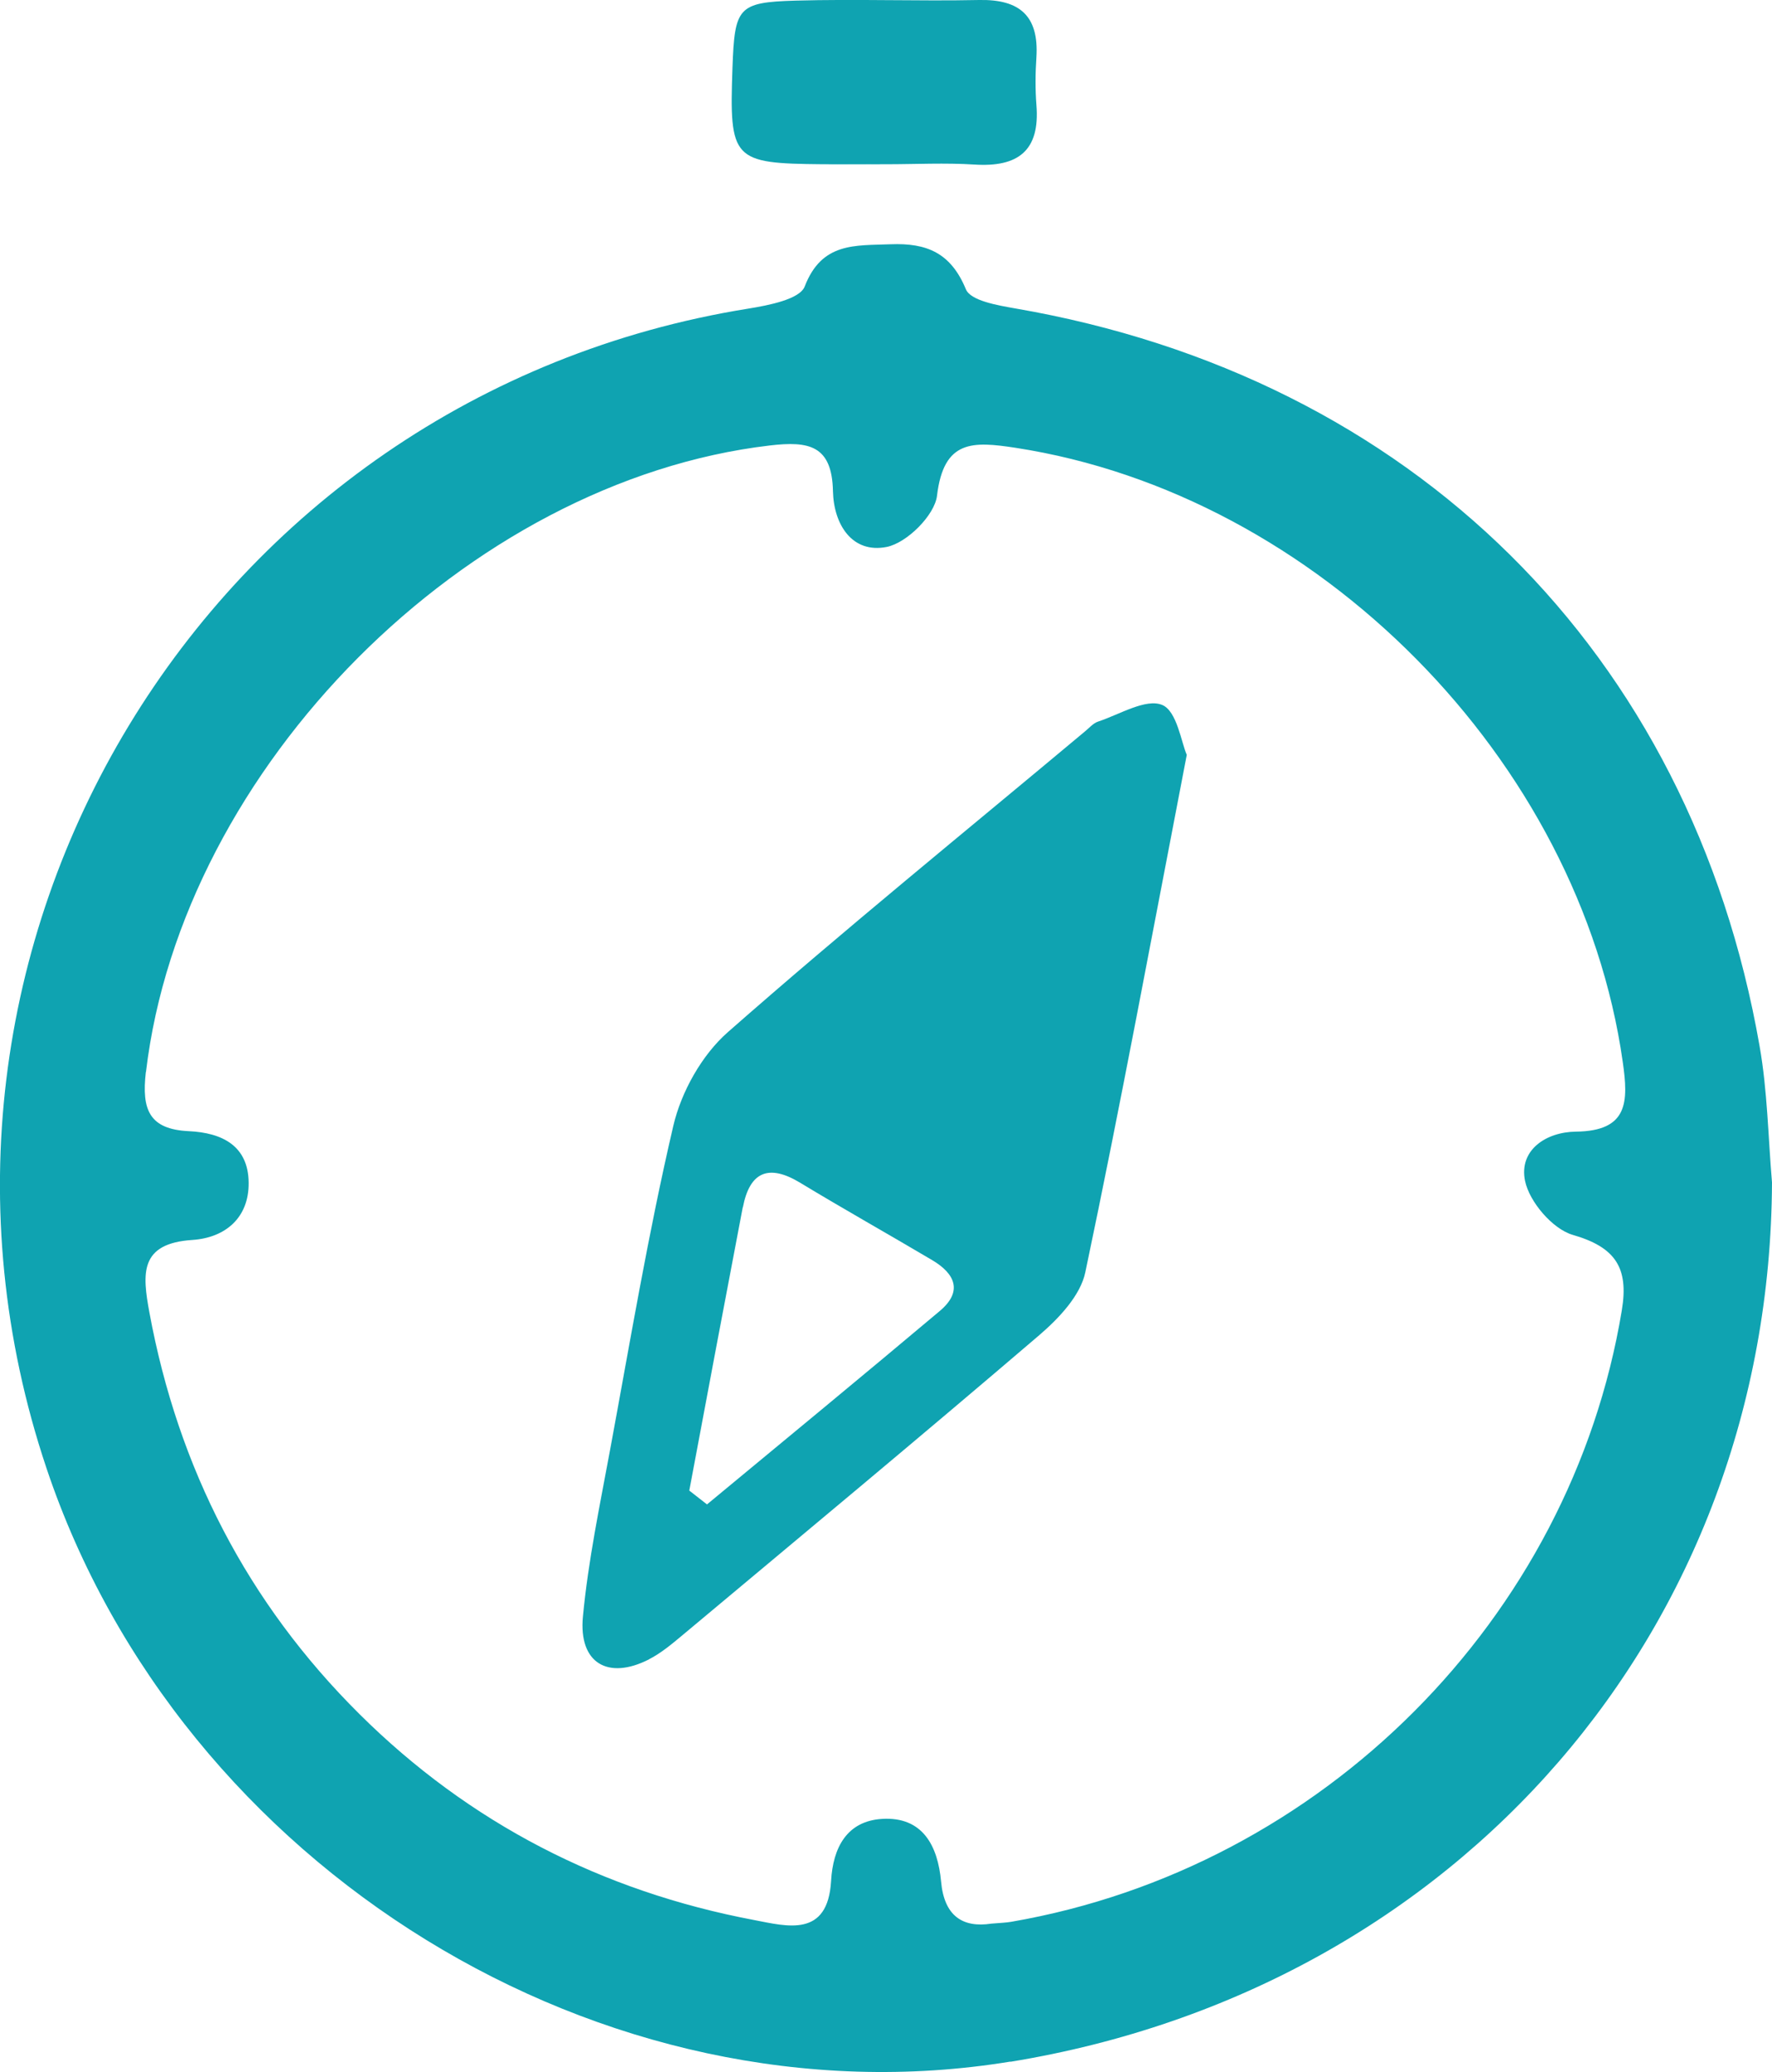 <svg xmlns="http://www.w3.org/2000/svg" id="Laag_1" viewBox="84.68 75.06 114.09 133.35">
    <defs>
        <style>
            .cls-1 {
                fill: #0fa3b1;
            }
        </style>
    </defs>
    <path class="cls-1"
        d="M149.74,207.75c28.88-4.72,48.9-27.91,49.03-56.59-.25-2.93-.29-5.89-.8-8.78-4.43-25.35-22.39-43.07-47.92-47.47-1.13-.2-2.87-.49-3.18-1.23-.97-2.35-2.52-2.99-4.85-2.9-2.29.09-4.43-.14-5.53,2.72-.32.82-2.32,1.21-3.62,1.42-34.9,5.6-56.43,41.11-45.2,74.62,8.62,25.73,35.85,42.49,62.06,38.2ZM94.08,144.04c2.32-19.59,20.68-38.02,40.16-40.31,2.54-.3,4.01,0,4.07,2.95.05,2.13,1.23,4.02,3.46,3.58,1.3-.26,3.09-2.04,3.24-3.3.43-3.61,2.3-3.5,5.06-3.08,19.42,2.99,36.33,20.07,39.09,39.52.37,2.58.36,4.45-3.02,4.49-1.91.02-3.68,1.18-3.27,3.17.28,1.35,1.77,3.09,3.06,3.47,2.75.79,3.63,2.11,3.17,4.86-3.28,19.84-19.28,35.89-39.3,39.35-.34.06-.69.07-1.29.12-1.84.28-3.04-.48-3.24-2.72-.21-2.27-1.17-4.18-3.8-4.02-2.28.14-3.16,1.87-3.28,3.99-.21,3.68-2.85,2.92-4.95,2.52-9.8-1.85-18.35-6.24-25.42-13.26-7.21-7.16-11.67-15.82-13.52-25.84-.46-2.5-.65-4.45,2.77-4.67,2.1-.14,3.64-1.41,3.62-3.68-.02-2.4-1.73-3.22-3.85-3.32-2.55-.12-3.05-1.38-2.77-3.8Z" />
    <path class="cls-1"
        d="M137.63,85.63c1.37.01,2.75,0,4.12,0,1.89,0,3.78-.1,5.67.02,2.8.18,4.23-.88,3.99-3.83-.08-1.02-.07-2.06,0-3.09.16-2.64-1.07-3.72-3.68-3.67-3.95.08-7.9-.07-11.85.04-3.69.11-3.9.43-4.04,4.32-.21,5.93,0,6.16,5.78,6.21Z" />
    <path class="cls-1"
        d="M141.75,85.62c-1.37,0-2.75.02-4.12,0,1.37.01,2.75,0,4.12,0,1.89,0,3.78-.1,5.67.02-1.88-.12-3.78-.02-5.67-.02Z" />
    <path class="cls-1"
        d="M126.48,181.84c.76-.39,1.44-.96,2.1-1.51,7.69-6.43,15.4-12.83,23.01-19.34,1.25-1.07,2.66-2.55,2.97-4.06,2.28-10.82,4.29-21.69,6.53-33.29-.35-.78-.63-2.82-1.58-3.21-1.05-.44-2.74.61-4.13,1.07-.31.1-.56.4-.83.62-7.69,6.43-15.48,12.75-23,19.36-1.68,1.47-3.01,3.85-3.52,6.04-1.61,6.89-2.78,13.89-4.07,20.85-.66,3.57-1.41,7.14-1.75,10.74-.28,2.99,1.62,4.09,4.26,2.74ZM132.51,152.76c.44-2.29,1.66-2.81,3.69-1.58,2.81,1.7,5.68,3.31,8.5,4.98,1.47.87,1.99,2.01.49,3.27-4.97,4.18-9.99,8.31-14.99,12.45-.38-.3-.76-.59-1.14-.89,1.14-6.08,2.28-12.15,3.44-18.22Z" />
</svg>